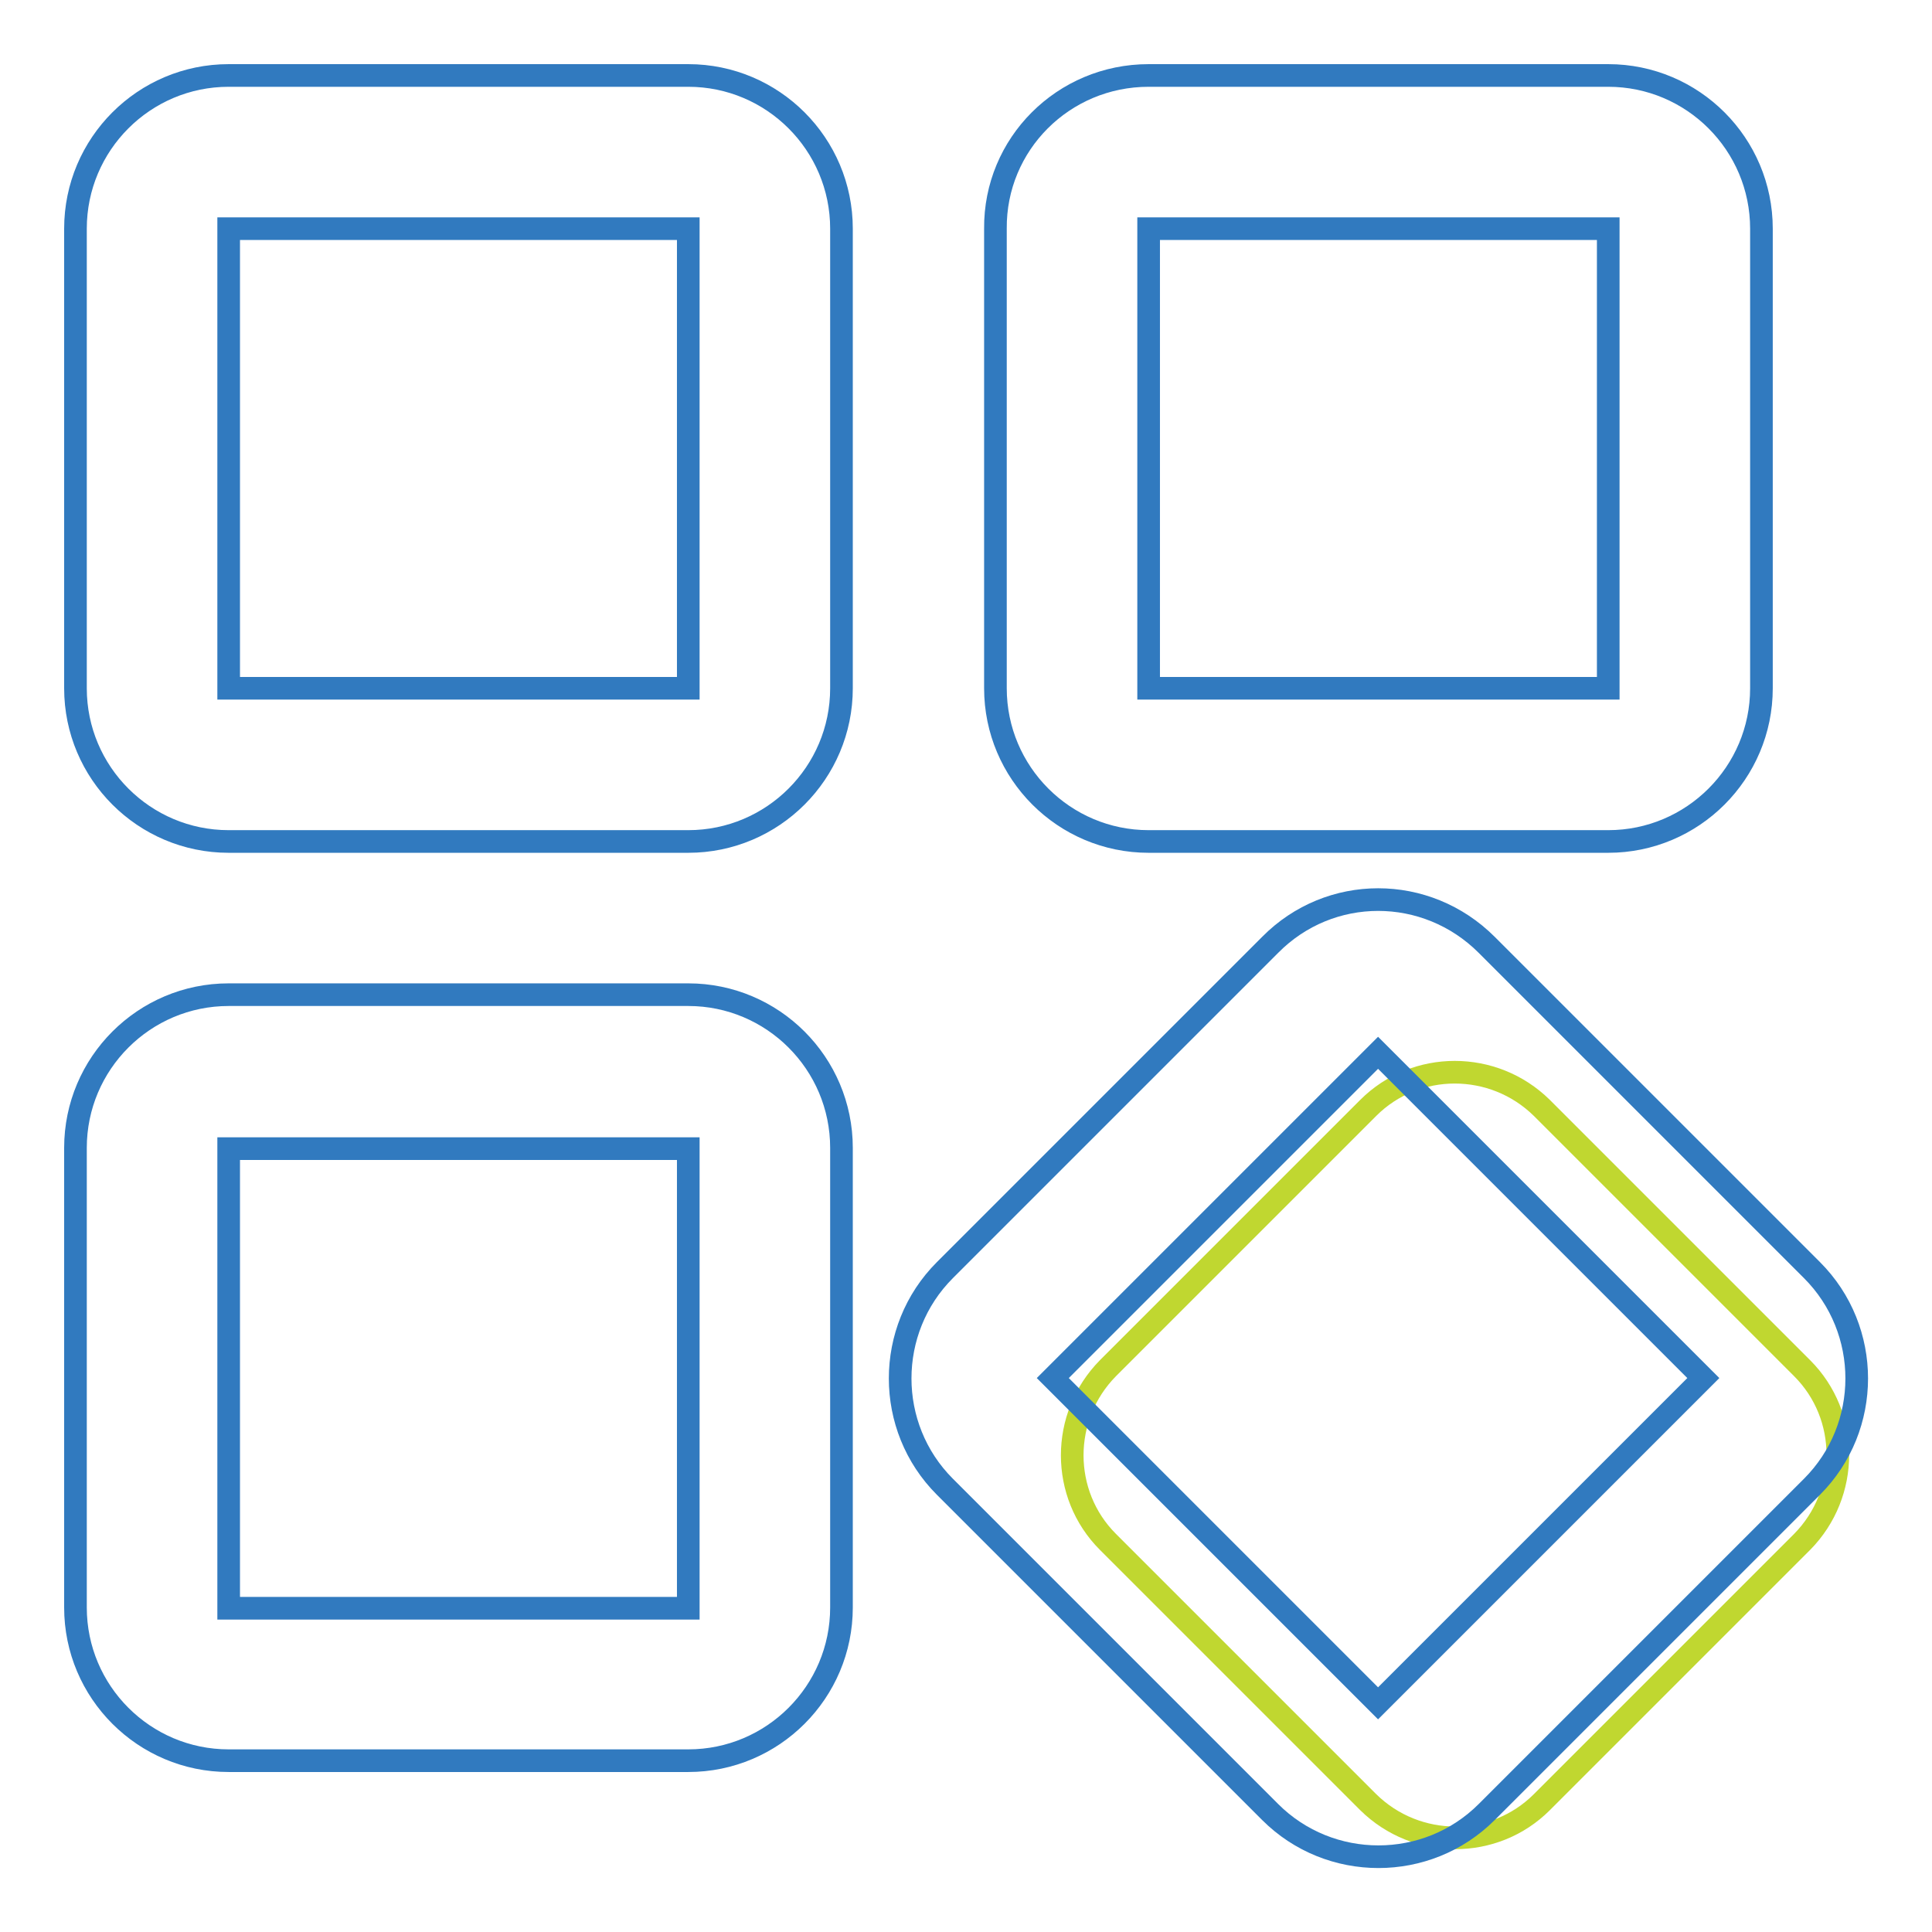 <?xml version="1.0" encoding="utf-8"?>
<!-- Svg Vector Icons : http://www.onlinewebfonts.com/icon -->
<!DOCTYPE svg PUBLIC "-//W3C//DTD SVG 1.1//EN" "http://www.w3.org/Graphics/SVG/1.1/DTD/svg11.dtd">
<svg version="1.1" xmlns="http://www.w3.org/2000/svg" xmlns:xlink="http://www.w3.org/1999/xlink" x="0px" y="0px" viewBox="0 0 256 256" enable-background="new 0 0 256 256" xml:space="preserve">
<g> <path stroke-width="3" fill-opacity="0" stroke="#317abf"  d="M30.3,30.3v60.9h60.9V30.3H30.3z M30.3,10h60.9c11.2,0,20.3,9.1,20.3,20.3v60.9c0,11.2-9.1,20.3-20.3,20.3 H30.3c-11.2,0-20.3-9.1-20.3-20.3V30.3C10,19.1,19.1,10,30.3,10z M30.3,152.2v60.9h60.9v-60.9H30.3z M30.3,131.8h60.9 c11.2,0,20.3,9.1,20.3,20.3v60.9c0,11.2-9.1,20.3-20.3,20.3H30.3c-11.2,0-20.3-9.1-20.3-20.3v-60.9C10,140.9,19.1,131.8,30.3,131.8 z M152.2,30.3v60.9h60.9V30.3H152.2z M152.2,10h60.9c11.2,0,20.3,9.1,20.3,20.3v60.9c0,11.2-9.1,20.3-20.3,20.3h-60.9 c-11.2,0-20.3-9.1-20.3-20.3V30.3C131.8,19.1,140.9,10,152.2,10z"/> <path stroke-width="3" fill-opacity="0" stroke="#c0d730"  d="M204.3,146.8l34.5,34.5c6.3,6.3,6.3,16.6,0,23c0,0,0,0,0,0l-34.5,34.5c-6.3,6.3-16.6,6.3-23,0c0,0,0,0,0,0 l-34.5-34.5c-6.3-6.3-6.3-16.6,0-23c0,0,0,0,0,0l34.5-34.5C187.6,140.5,197.9,140.5,204.3,146.8 C204.3,146.8,204.3,146.8,204.3,146.8z"/> <path stroke-width="3" fill-opacity="0" stroke="#317abf"  d="M182.6,139.5l-43.1,43.1l43.1,43.1l43.1-43.1L182.6,139.5z M197,125.2l43.1,43.1c7.9,7.9,7.9,20.8,0,28.7 L197,240.1c-7.9,7.9-20.8,7.9-28.7,0L125.2,197c-7.9-7.9-7.9-20.8,0-28.7l43.1-43.1C176.2,117.2,189,117.2,197,125.2L197,125.2z"/></g>
</svg>